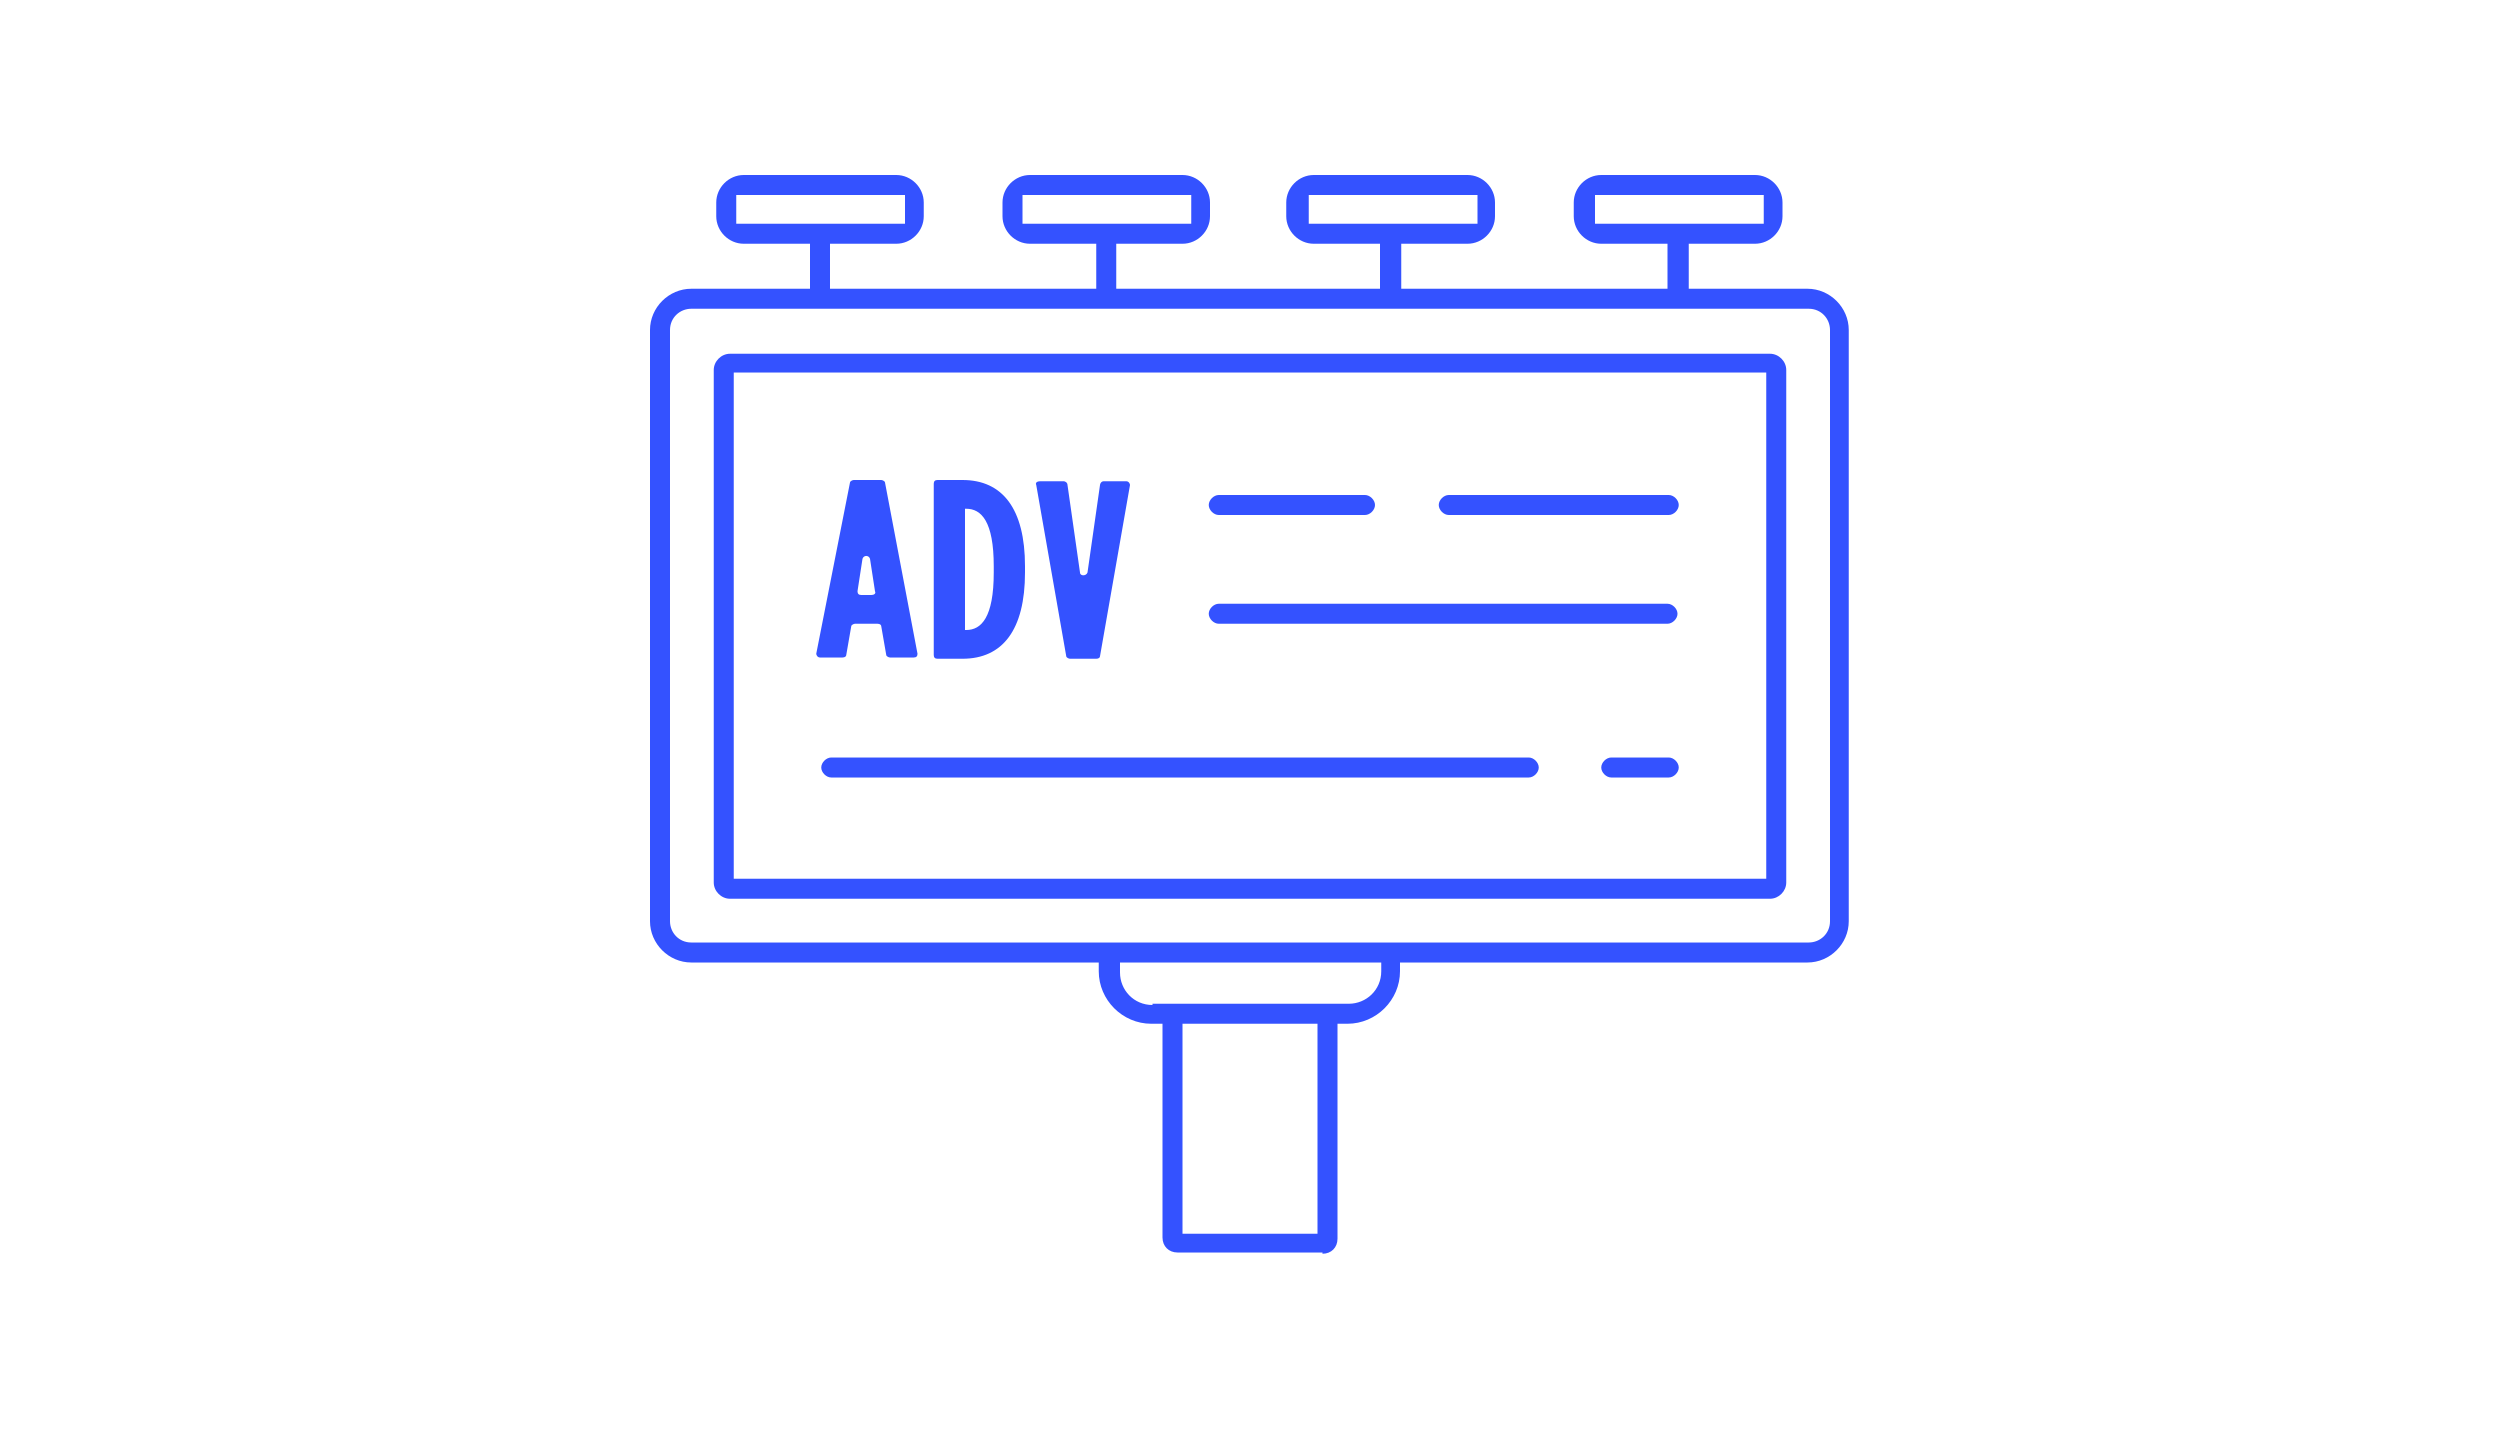 <?xml version="1.0" encoding="utf-8"?>
<!-- Generator: Adobe Illustrator 21.0.0, SVG Export Plug-In . SVG Version: 6.00 Build 0)  -->
<svg version="1.1" xmlns="http://www.w3.org/2000/svg" xmlns:xlink="http://www.w3.org/1999/xlink" x="0px" y="0px"
	 viewBox="0 0 200 115" style="enable-background:new 0 0 200 115;" xml:space="preserve">
<style type="text/css">
	.st0{fill:#3452FF;}
	.st1{fill:#2C2F33;}
	.st2{fill:#3C92CA;}
	.st3{stroke:#000000;stroke-width:2;stroke-linecap:round;stroke-miterlimit:10;}
	.st4{fill:none;stroke:#3452FF;stroke-width:0.655;stroke-linecap:round;stroke-miterlimit:10;}
</style>
<g id="Livello_1">
	<g>
		<path class="st0" d="M128.9,60.6c-0.4,0-0.8,0.4-0.8,0.8c0,0.4,0.4,0.8,0.8,0.8h4.6c0.4,0,0.8-0.4,0.8-0.8c0-0.4-0.4-0.8-0.8-0.8
			H128.9z"/>
		<path class="st0" d="M122.3,62.2c0.4,0,0.8-0.4,0.8-0.8c0-0.4-0.4-0.8-0.8-0.8H66.5c-0.4,0-0.8,0.4-0.8,0.8c0,0.4,0.4,0.8,0.8,0.8
			H122.3z"/>
		<path class="st0" d="M97.5,48.3c-0.4,0-0.8,0.4-0.8,0.8c0,0.4,0.4,0.8,0.8,0.8h35.9c0.4,0,0.8-0.4,0.8-0.8c0-0.4-0.4-0.8-0.8-0.8
			H97.5z"/>
		<path class="st0" d="M133.5,41.2c0.4,0,0.8-0.4,0.8-0.8c0-0.4-0.4-0.8-0.8-0.8h-17.6c-0.4,0-0.8,0.4-0.8,0.8
			c0,0.4,0.4,0.8,0.8,0.8H133.5z"/>
		<path class="st0" d="M109.2,39.6H97.5c-0.4,0-0.8,0.4-0.8,0.8c0,0.4,0.4,0.8,0.8,0.8h11.7c0.4,0,0.8-0.4,0.8-0.8
			C110,40,109.6,39.6,109.2,39.6z"/>
		<path class="st0" d="M105.8,100.3c0.7,0,1.2-0.5,1.2-1.2V81.9h0.8c2.3,0,4.2-1.9,4.2-4.2V77h32.6c1.8,0,3.3-1.5,3.3-3.3V26.4
			c0-1.8-1.5-3.3-3.3-3.3h-9.5v-3.6h5.3c1.2,0,2.2-1,2.2-2.2v-1.1c0-1.2-1-2.2-2.2-2.2h-12.3c-1.2,0-2.2,1-2.2,2.2v1.1
			c0,1.2,1,2.2,2.2,2.2h5.3v3.6h-21.3v-3.6h5.3c1.2,0,2.2-1,2.2-2.2v-1.1c0-1.2-1-2.2-2.2-2.2h-12.3c-1.2,0-2.2,1-2.2,2.2v1.1
			c0,1.2,1,2.2,2.2,2.2h5.3v3.6H89.3v-3.6h5.3c1.2,0,2.2-1,2.2-2.2v-1.1c0-1.2-1-2.2-2.2-2.2H82.4c-1.2,0-2.2,1-2.2,2.2v1.1
			c0,1.2,1,2.2,2.2,2.2h5.3v3.6H66.4v-3.6h5.3c1.2,0,2.2-1,2.2-2.2v-1.1c0-1.2-1-2.2-2.2-2.2H59.5c-1.2,0-2.2,1-2.2,2.2v1.1
			c0,1.2,1,2.2,2.2,2.2h5.3v3.6h-9.5c-1.8,0-3.3,1.5-3.3,3.3v47.3c0,1.8,1.5,3.3,3.3,3.3h32.6v0.7c0,2.3,1.9,4.2,4.2,4.2H93v17.1
			c0,0.7,0.5,1.2,1.2,1.2H105.8z M105.4,98.7H94.6V81.9h10.8V98.7z M127.6,17.9v-2.3h13.5v2.3H127.6z M104.7,17.9v-2.3h13.5v2.3
			H104.7z M81.8,17.9v-2.3h13.5v2.3H81.8z M58.9,17.9v-2.3h13.5v2.3H58.9z M55.3,75.4c-1,0-1.7-0.8-1.7-1.7V26.4
			c0-1,0.8-1.7,1.7-1.7h89.4c1,0,1.7,0.8,1.7,1.7v47.3c0,1-0.8,1.7-1.7,1.7H55.3z M92.2,80.4c-1.5,0-2.6-1.2-2.6-2.6V77h20.9v0.7
			c0,1.5-1.2,2.6-2.6,2.6H92.2z"/>
		<path class="st0" d="M141.6,71.9c0.7,0,1.3-0.6,1.3-1.3v-41c0-0.7-0.6-1.3-1.3-1.3H58.4c-0.7,0-1.3,0.6-1.3,1.3v41
			c0,0.7,0.6,1.3,1.3,1.3H141.6z M58.7,29.8h82.6v40.5H58.7V29.8z"/>
		<g>
			<path class="st0" d="M68.3,38.4h2.2c0.1,0,0.3,0.1,0.3,0.2l2.6,13.7c0,0.2-0.1,0.3-0.3,0.3h-1.9c-0.1,0-0.3-0.1-0.3-0.2l-0.4-2.3
				c0-0.1-0.1-0.2-0.3-0.2h-1.8c-0.1,0-0.3,0.1-0.3,0.2l-0.4,2.3c0,0.1-0.1,0.2-0.3,0.2h-1.8c-0.2,0-0.3-0.2-0.3-0.3L68,38.6
				C68,38.5,68.2,38.4,68.3,38.4z M70,47.3l-0.4-2.6c-0.1-0.3-0.5-0.3-0.6,0l-0.4,2.6c0,0.2,0.1,0.3,0.3,0.3h0.8
				C69.9,47.6,70.1,47.5,70,47.3z"/>
			<path class="st0" d="M74.7,38.7c0-0.2,0.1-0.3,0.3-0.3h2c3.2,0,5,2.3,5,6.9v0.5c0,4.6-1.8,6.9-5,6.9h-2c-0.2,0-0.3-0.1-0.3-0.3
				V38.7z M77.2,40.7v9.7h0.1c1.2,0,2.2-1,2.2-4.6v-0.5c0-3.6-1-4.6-2.2-4.6H77.2z"/>
			<path class="st0" d="M83.2,38.5h1.9c0.1,0,0.3,0.1,0.3,0.3l1,7c0,0.3,0.5,0.3,0.6,0l1-7c0-0.1,0.1-0.3,0.3-0.3h1.8
				c0.2,0,0.3,0.2,0.3,0.3L88,52.5c0,0.1-0.1,0.2-0.3,0.2h-2.1c-0.1,0-0.3-0.1-0.3-0.2l-2.4-13.7C82.8,38.6,83,38.5,83.2,38.5z"/>
		</g>
	</g>
</g>
<g id="Livello_2">
</g>
</svg>
